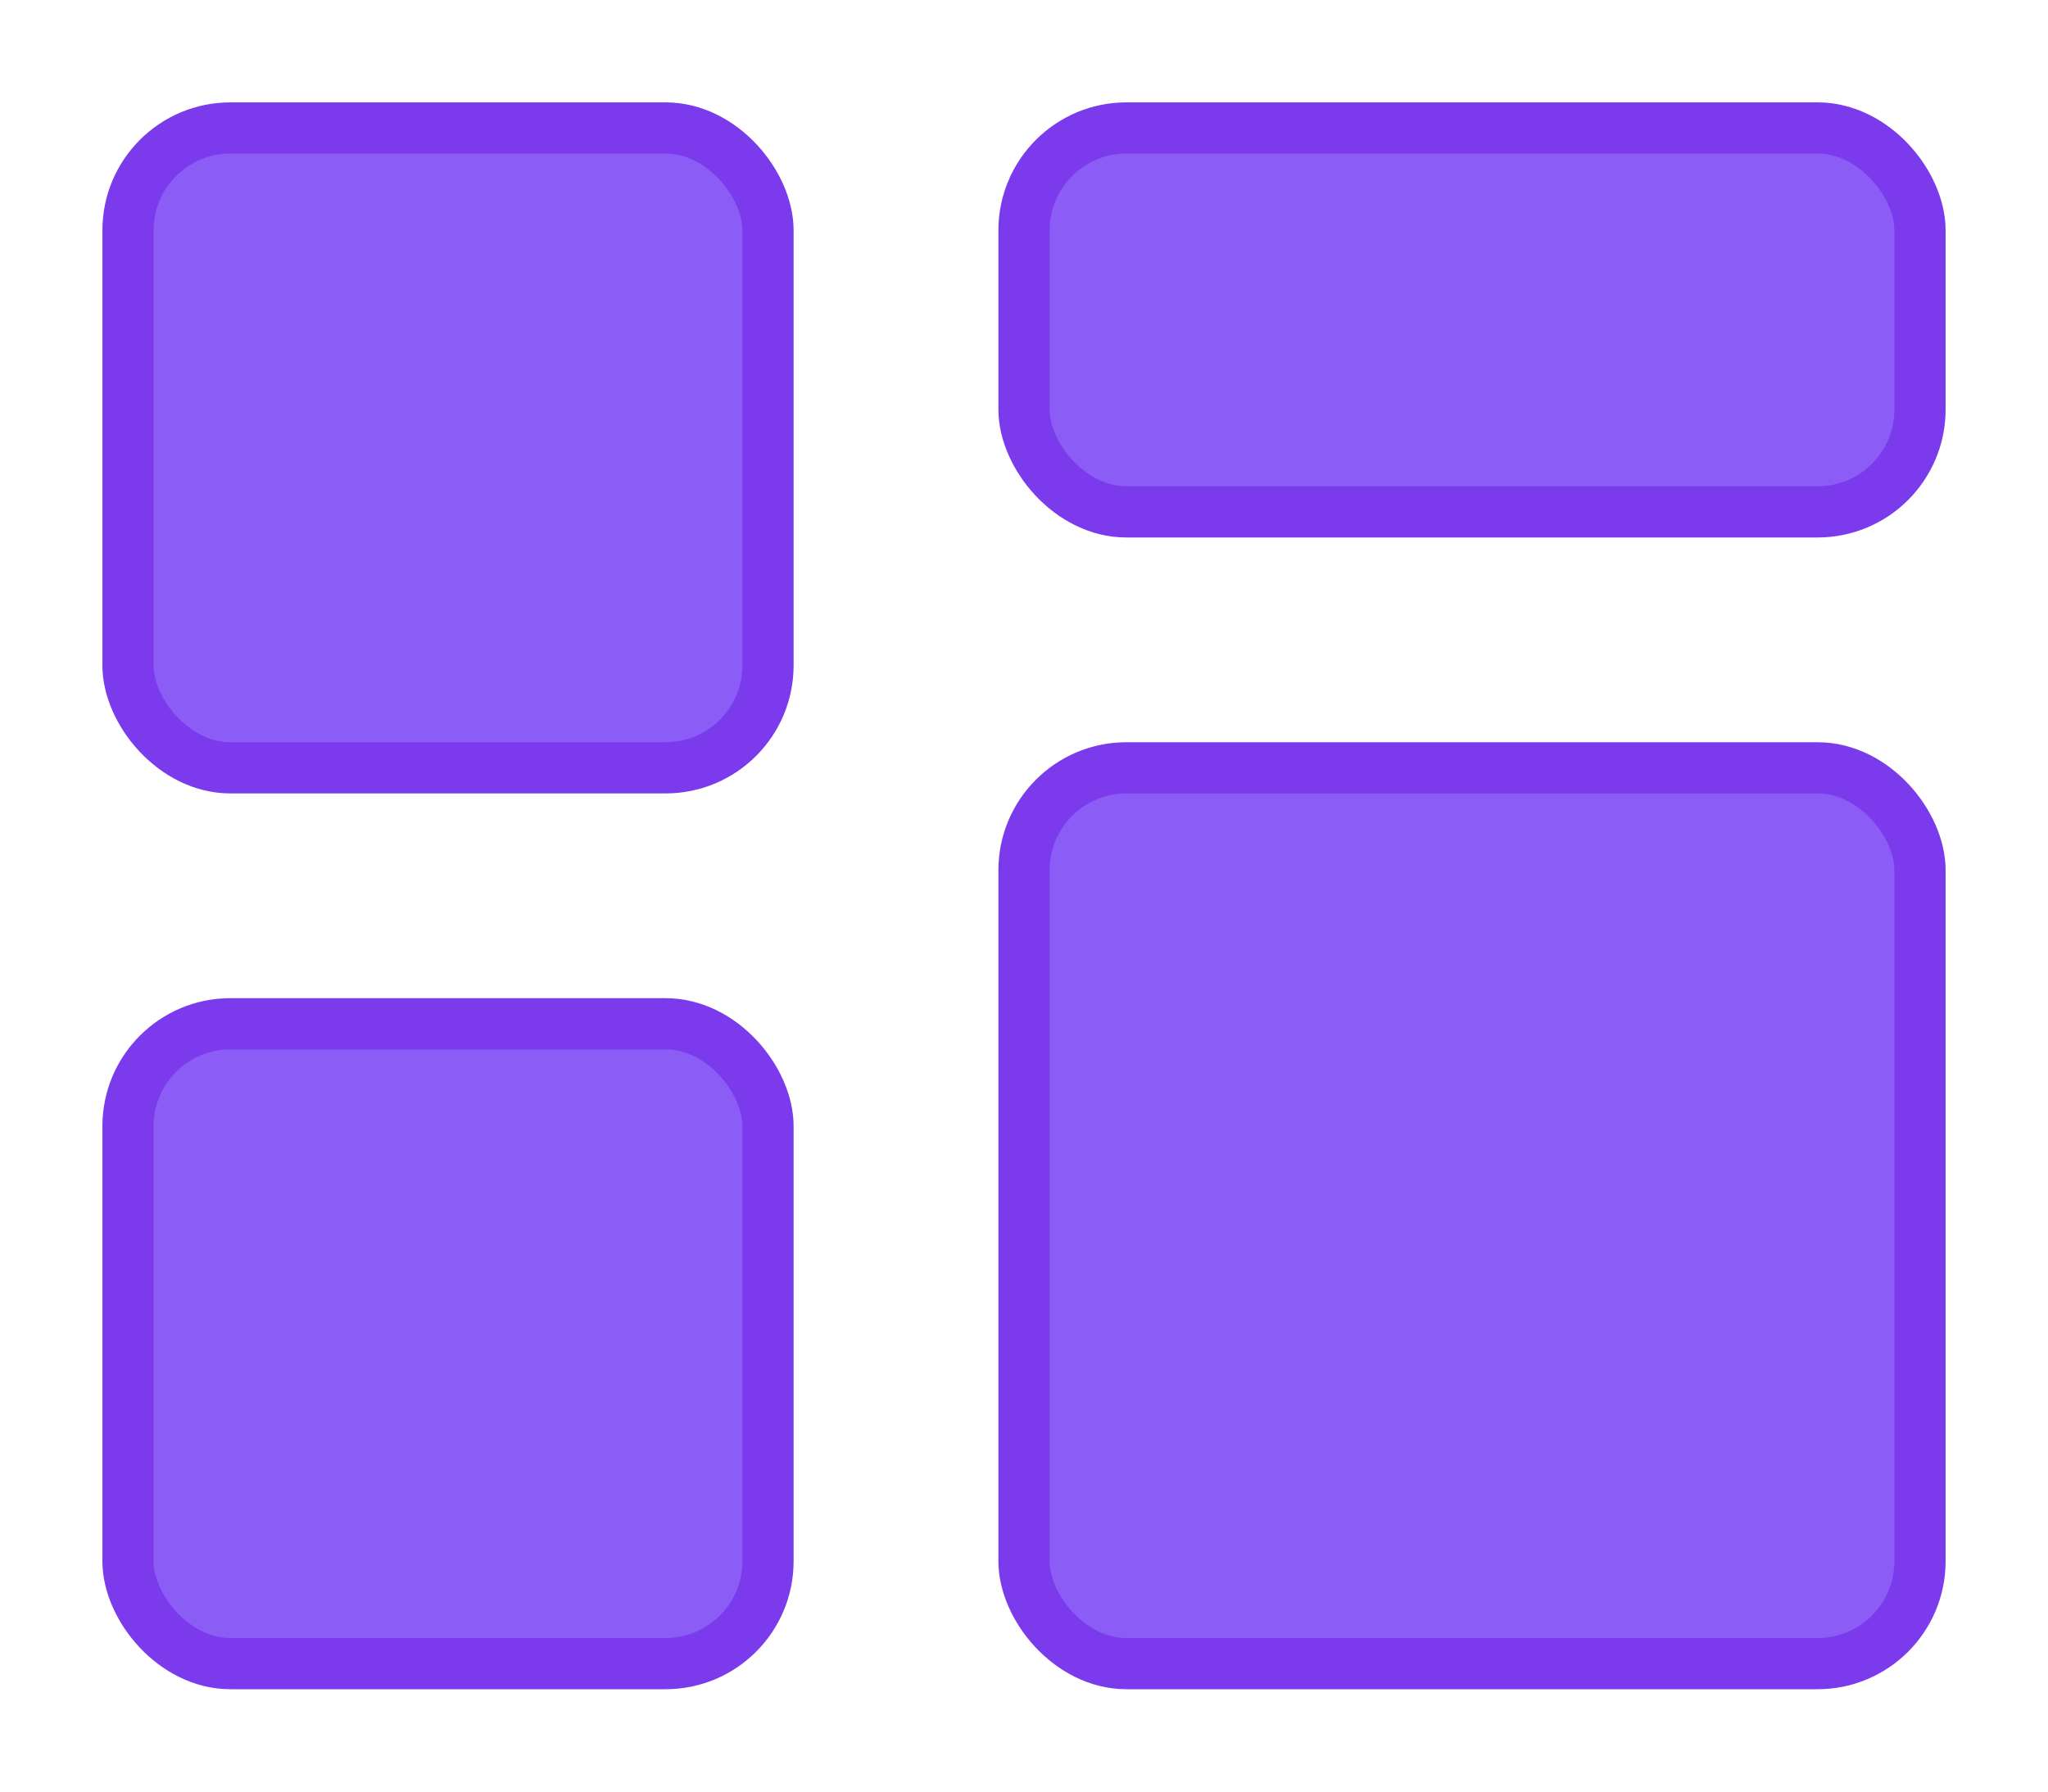 <svg width="80" height="70" viewBox="0 0 80 70" xmlns="http://www.w3.org/2000/svg">
  <rect x="5" y="5" width="25" height="25" rx="4" fill="#8b5cf6" stroke="#7c3aed" stroke-width="2"/>
  <rect x="5" y="40" width="25" height="25" rx="4" fill="#8b5cf6" stroke="#7c3aed" stroke-width="2"/>
  <rect x="40" y="5" width="35" height="15" rx="4" fill="#8b5cf6" stroke="#7c3aed" stroke-width="2"/>
  <rect x="40" y="30" width="35" height="35" rx="4" fill="#8b5cf6" stroke="#7c3aed" stroke-width="2"/>
</svg>